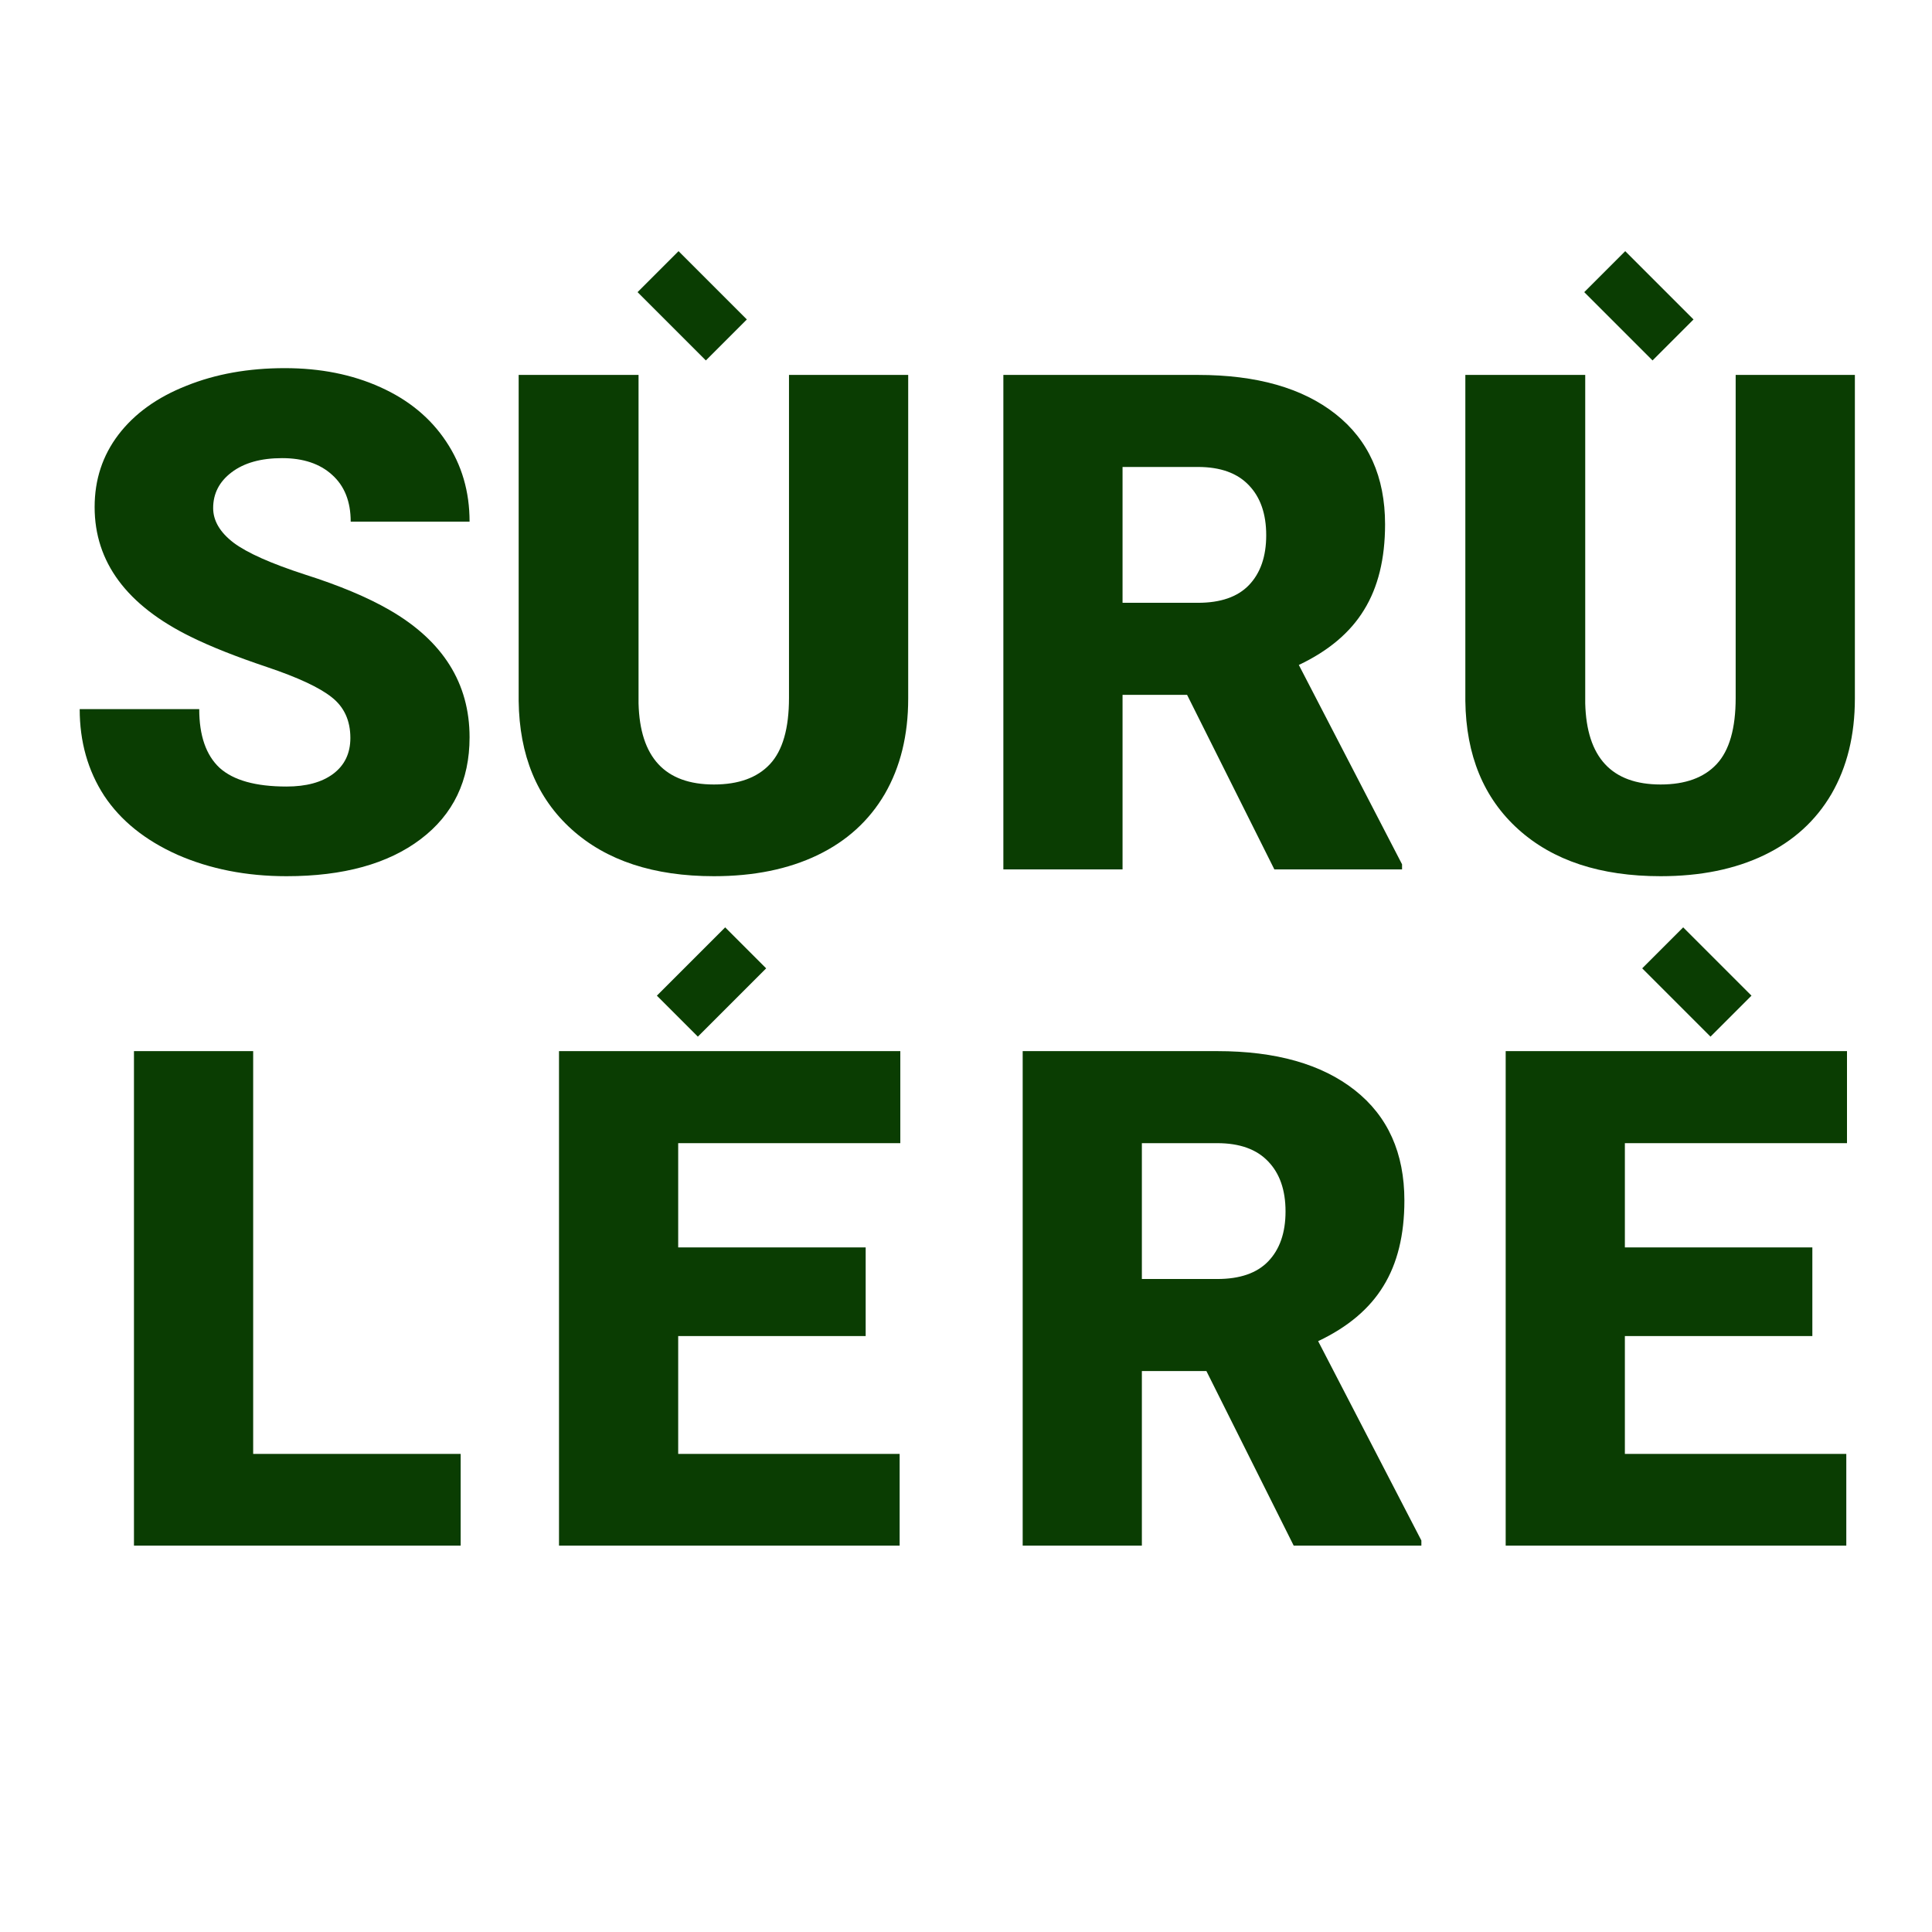 <svg width="100" height="100" viewBox="0 0 100 100" fill="none" xmlns="http://www.w3.org/2000/svg">
<rect width="100" height="100" fill="#E5E5E5"/>
<rect width="100" height="100" fill="white"/>
<path d="M18.135 38.197C18.135 37.295 17.812 36.592 17.168 36.088C16.535 35.584 15.416 35.062 13.81 34.523C12.205 33.984 10.893 33.463 9.873 32.959C6.557 31.33 4.898 29.092 4.898 26.244C4.898 24.826 5.309 23.578 6.129 22.5C6.961 21.41 8.133 20.566 9.645 19.969C11.156 19.359 12.855 19.055 14.742 19.055C16.582 19.055 18.229 19.383 19.682 20.039C21.146 20.695 22.283 21.633 23.092 22.852C23.9 24.059 24.305 25.441 24.305 27H18.152C18.152 25.957 17.83 25.148 17.186 24.574C16.553 24 15.691 23.713 14.602 23.713C13.5 23.713 12.627 23.959 11.982 24.451C11.35 24.932 11.033 25.547 11.033 26.297C11.033 26.953 11.385 27.551 12.088 28.09C12.791 28.617 14.027 29.168 15.797 29.742C17.566 30.305 19.02 30.914 20.156 31.57C22.922 33.164 24.305 35.361 24.305 38.162C24.305 40.4 23.461 42.158 21.773 43.435C20.086 44.713 17.771 45.352 14.83 45.352C12.756 45.352 10.875 44.982 9.188 44.244C7.512 43.494 6.246 42.475 5.391 41.185C4.547 39.885 4.125 38.391 4.125 36.703H10.312C10.312 38.074 10.664 39.088 11.367 39.744C12.082 40.389 13.236 40.711 14.83 40.711C15.85 40.711 16.652 40.494 17.238 40.06C17.836 39.615 18.135 38.994 18.135 38.197Z" fill="#0A3D02"/>
<path d="M47.008 19.406V36.158C47.008 38.057 46.603 39.703 45.795 41.098C44.986 42.48 43.826 43.535 42.315 44.262C40.803 44.988 39.016 45.352 36.953 45.352C33.836 45.352 31.381 44.543 29.588 42.926C27.795 41.309 26.881 39.094 26.846 36.281V19.406H33.051V36.404C33.121 39.205 34.422 40.605 36.953 40.605C38.23 40.605 39.197 40.254 39.853 39.551C40.51 38.848 40.838 37.705 40.838 36.123V19.406H47.008Z" fill="#0A3D02"/>
<path d="M61.443 35.965H58.103V45H51.934V19.406H62.006C65.041 19.406 67.414 20.08 69.125 21.428C70.836 22.775 71.691 24.68 71.691 27.141C71.691 28.922 71.328 30.398 70.602 31.57C69.887 32.742 68.762 33.691 67.227 34.418L72.57 44.736V45H65.961L61.443 35.965ZM58.103 31.201H62.006C63.178 31.201 64.057 30.896 64.643 30.287C65.24 29.666 65.539 28.805 65.539 27.703C65.539 26.602 65.24 25.74 64.643 25.119C64.045 24.486 63.166 24.17 62.006 24.17H58.103V31.201Z" fill="#0A3D02"/>
<path d="M96.008 19.406V36.158C96.008 38.057 95.603 39.703 94.795 41.098C93.986 42.48 92.826 43.535 91.314 44.262C89.803 44.988 88.016 45.352 85.953 45.352C82.836 45.352 80.381 44.543 78.588 42.926C76.795 41.309 75.881 39.094 75.846 36.281V19.406H82.051V36.404C82.121 39.205 83.422 40.605 85.953 40.605C87.231 40.605 88.197 40.254 88.853 39.551C89.51 38.848 89.838 37.705 89.838 36.123V19.406H96.008Z" fill="#0A3D02"/>
<path d="M13.104 75.254H23.844V80H6.934V54.406H13.104V75.254Z" fill="#0A3D02"/>
<path d="M44.807 69.154H35.103V75.254H46.565V80H28.934V54.406H46.6V59.17H35.103V64.566H44.807V69.154Z" fill="#0A3D02"/>
<path d="M62.443 70.965H59.103V80H52.934V54.406H63.006C66.041 54.406 68.414 55.08 70.125 56.428C71.836 57.775 72.691 59.68 72.691 62.141C72.691 63.922 72.328 65.398 71.602 66.57C70.887 67.742 69.762 68.691 68.227 69.418L73.57 79.736V80H66.961L62.443 70.965ZM59.103 66.201H63.006C64.178 66.201 65.057 65.897 65.643 65.287C66.24 64.666 66.539 63.805 66.539 62.703C66.539 61.602 66.24 60.74 65.643 60.119C65.045 59.486 64.166 59.17 63.006 59.17H59.103V66.201Z" fill="#0A3D02"/>
<path d="M93.807 69.154H84.103V75.254H95.564V80H77.934V54.406H95.6V59.17H84.103V64.566H93.807V69.154Z" fill="#0A3D02"/>
<rect x="33" y="15.121" width="3" height="5" transform="rotate(-45 33 15.121)" fill="#0A3D02"/>
<rect x="37.535" y="48" width="3" height="5" transform="rotate(45 37.535 48)" fill="#0A3D02"/>
<rect x="85" y="50.121" width="3" height="5" transform="rotate(-45 85 50.121)" fill="#0A3D02"/>
<rect x="82" y="15.121" width="3" height="5" transform="rotate(-45 82 15.121)" fill="#0A3D02"/>
</svg>
